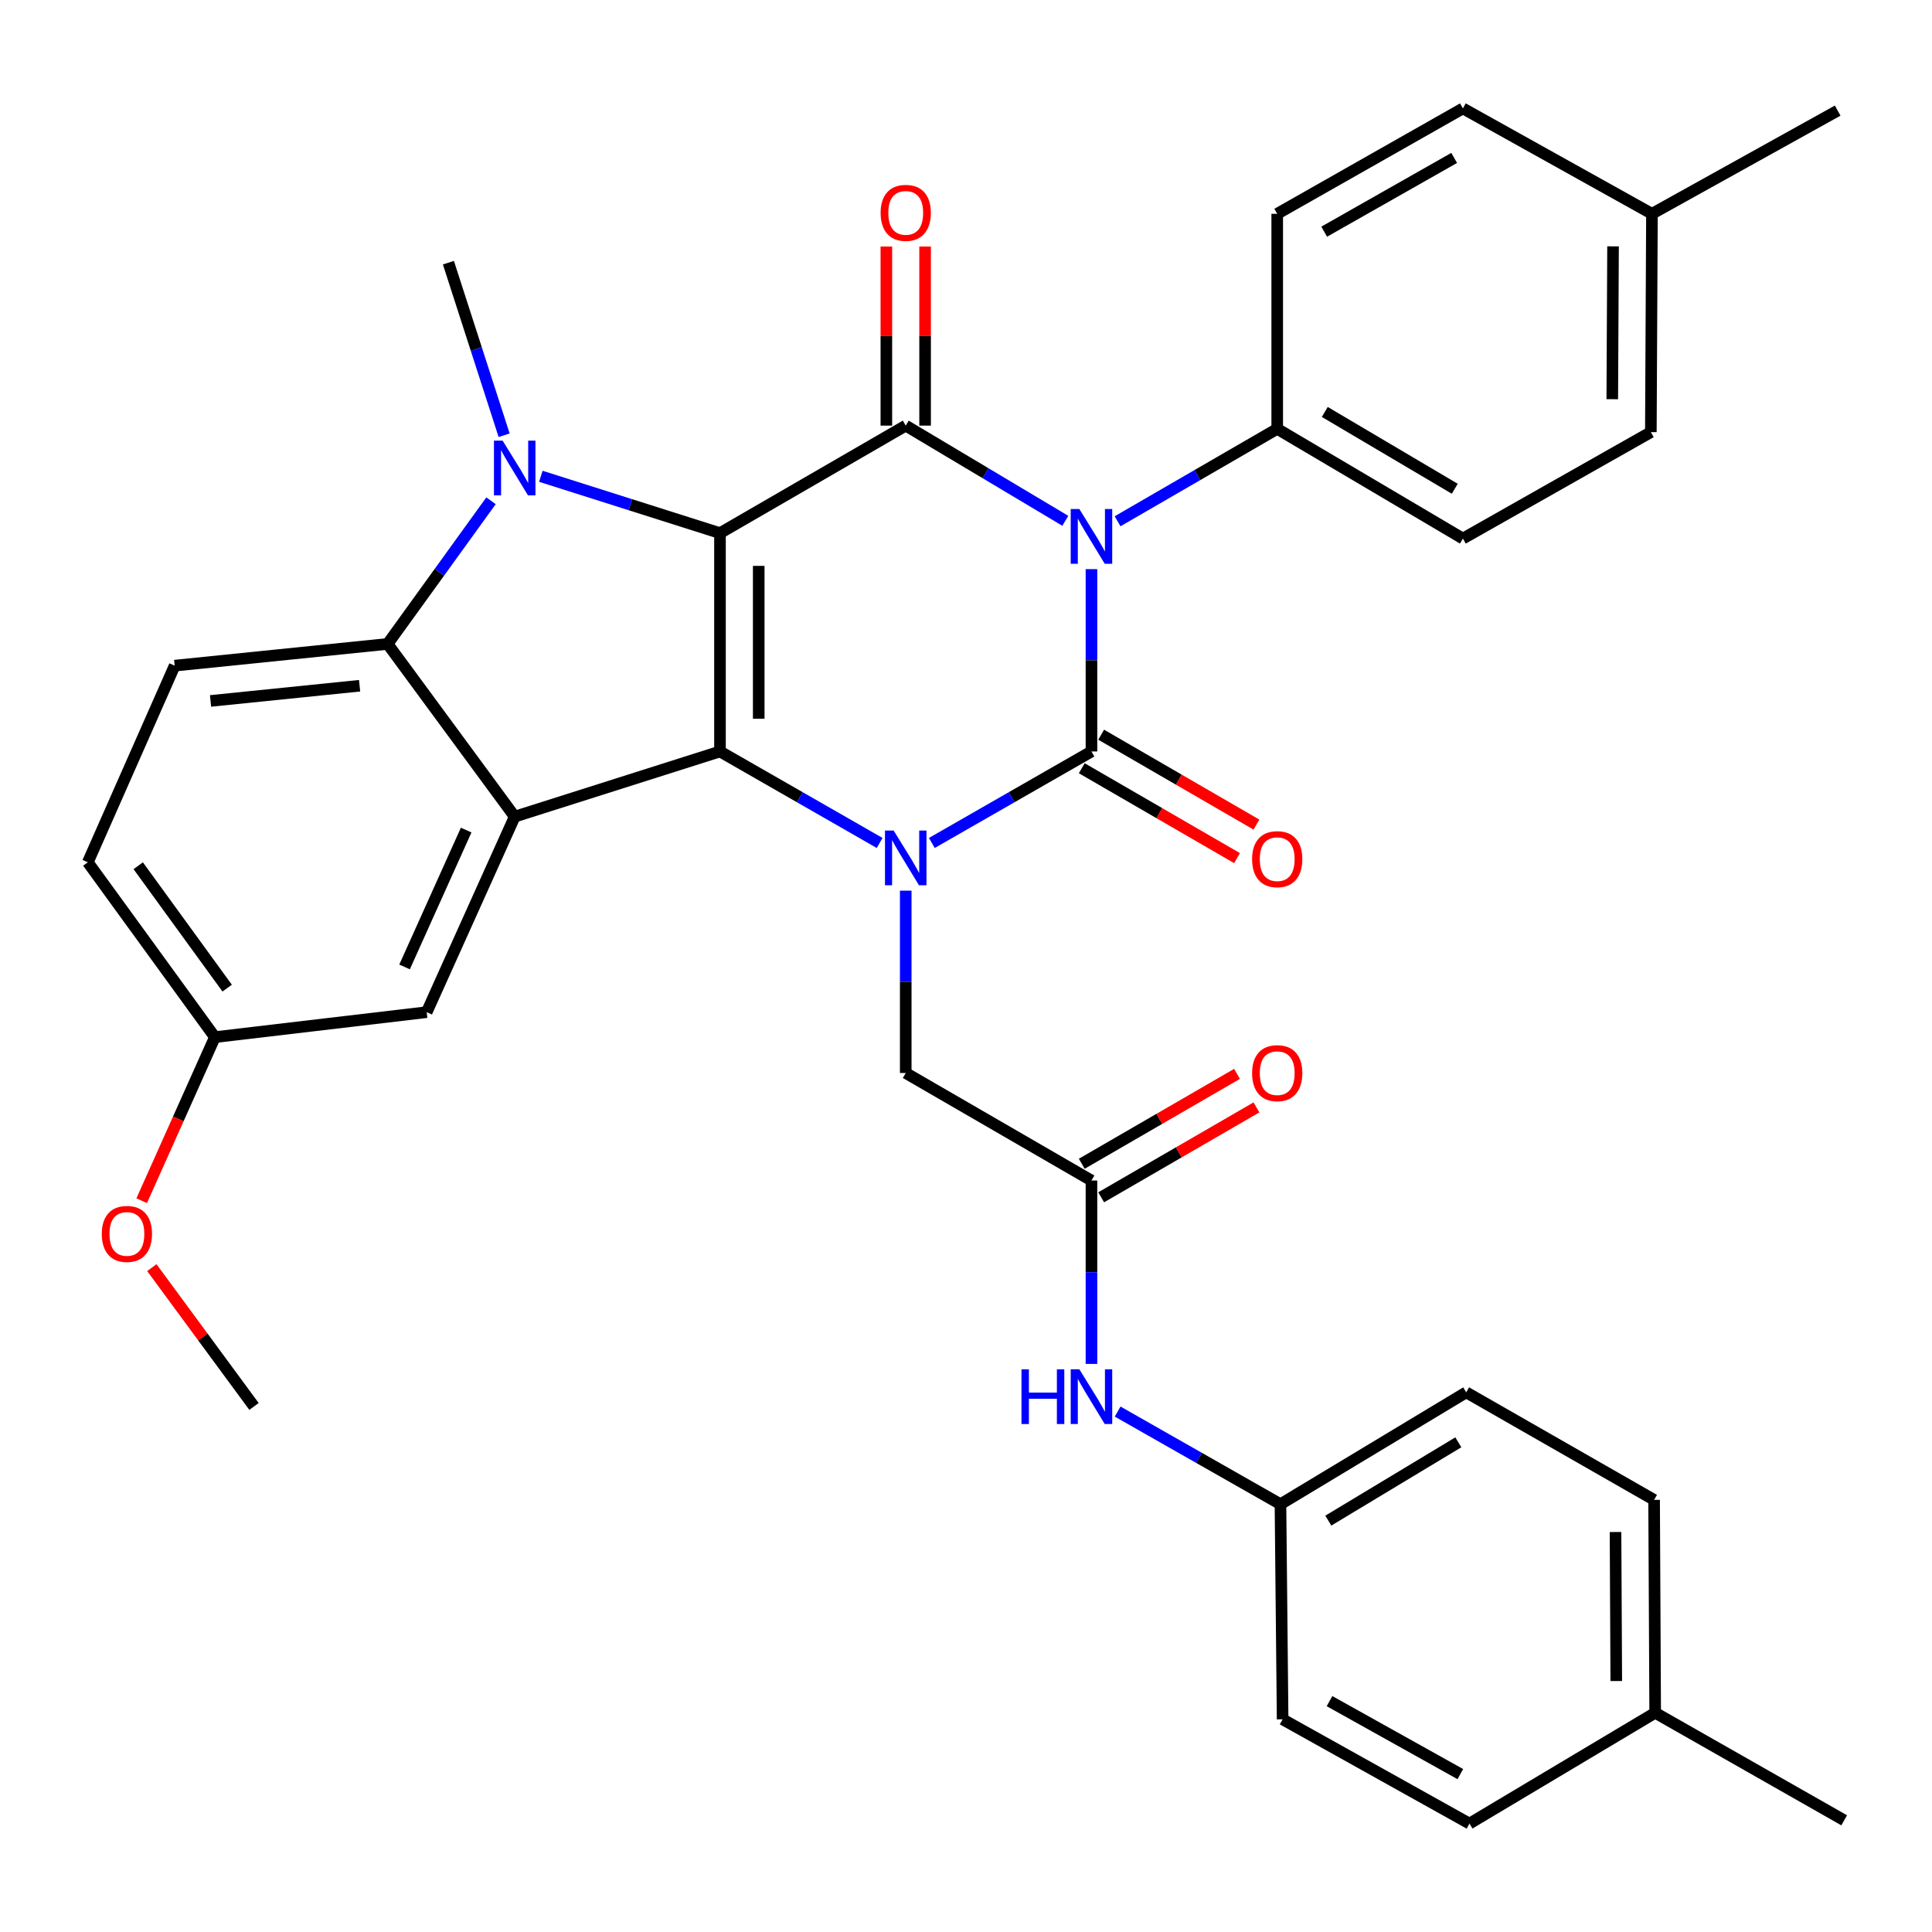 <?xml version='1.0' encoding='iso-8859-1'?>
<svg version='1.1' baseProfile='full'
              xmlns='http://www.w3.org/2000/svg'
                      xmlns:rdkit='http://www.rdkit.org/xml'
                      xmlns:xlink='http://www.w3.org/1999/xlink'
                  xml:space='preserve'
width='1000px' height='1000px' viewBox='0 0 1000 1000'>
<!-- END OF HEADER -->
<rect style='opacity:1.0;fill:#FFFFFF;stroke:none' width='1000' height='1000' x='0' y='0'> </rect>
<path class='bond-2' d='M 372.66,275.947 L 372.66,388.959' style='fill:none;fill-rule:evenodd;stroke:#000000;stroke-width:6px;stroke-linecap:butt;stroke-linejoin:miter;stroke-opacity:1' />
<path class='bond-2' d='M 392.714,292.899 L 392.714,372.008' style='fill:none;fill-rule:evenodd;stroke:#000000;stroke-width:6px;stroke-linecap:butt;stroke-linejoin:miter;stroke-opacity:1' />
<path class='bond-4' d='M 372.66,275.947 L 468.806,220.299' style='fill:none;fill-rule:evenodd;stroke:#000000;stroke-width:6px;stroke-linecap:butt;stroke-linejoin:miter;stroke-opacity:1' />
<path class='bond-5' d='M 372.66,275.947 L 326.299,261.237' style='fill:none;fill-rule:evenodd;stroke:#000000;stroke-width:6px;stroke-linecap:butt;stroke-linejoin:miter;stroke-opacity:1' />
<path class='bond-5' d='M 326.299,261.237 L 279.937,246.527' style='fill:none;fill-rule:evenodd;stroke:#0000FF;stroke-width:6px;stroke-linecap:butt;stroke-linejoin:miter;stroke-opacity:1' />
<path class='bond-0' d='M 551.401,269.565 L 510.104,244.932' style='fill:none;fill-rule:evenodd;stroke:#0000FF;stroke-width:6px;stroke-linecap:butt;stroke-linejoin:miter;stroke-opacity:1' />
<path class='bond-0' d='M 510.104,244.932 L 468.806,220.299' style='fill:none;fill-rule:evenodd;stroke:#000000;stroke-width:6px;stroke-linecap:butt;stroke-linejoin:miter;stroke-opacity:1' />
<path class='bond-1' d='M 564.94,294.583 L 564.94,341.771' style='fill:none;fill-rule:evenodd;stroke:#0000FF;stroke-width:6px;stroke-linecap:butt;stroke-linejoin:miter;stroke-opacity:1' />
<path class='bond-1' d='M 564.94,341.771 L 564.94,388.959' style='fill:none;fill-rule:evenodd;stroke:#000000;stroke-width:6px;stroke-linecap:butt;stroke-linejoin:miter;stroke-opacity:1' />
<path class='bond-8' d='M 578.457,269.813 L 619.771,245.892' style='fill:none;fill-rule:evenodd;stroke:#0000FF;stroke-width:6px;stroke-linecap:butt;stroke-linejoin:miter;stroke-opacity:1' />
<path class='bond-8' d='M 619.771,245.892 L 661.085,221.97' style='fill:none;fill-rule:evenodd;stroke:#000000;stroke-width:6px;stroke-linecap:butt;stroke-linejoin:miter;stroke-opacity:1' />
<path class='bond-11' d='M 559.916,397.637 L 600.1,420.9' style='fill:none;fill-rule:evenodd;stroke:#000000;stroke-width:6px;stroke-linecap:butt;stroke-linejoin:miter;stroke-opacity:1' />
<path class='bond-11' d='M 600.1,420.9 L 640.284,444.163' style='fill:none;fill-rule:evenodd;stroke:#FF0000;stroke-width:6px;stroke-linecap:butt;stroke-linejoin:miter;stroke-opacity:1' />
<path class='bond-11' d='M 569.963,380.282 L 610.147,403.545' style='fill:none;fill-rule:evenodd;stroke:#000000;stroke-width:6px;stroke-linecap:butt;stroke-linejoin:miter;stroke-opacity:1' />
<path class='bond-11' d='M 610.147,403.545 L 650.331,426.808' style='fill:none;fill-rule:evenodd;stroke:#FF0000;stroke-width:6px;stroke-linecap:butt;stroke-linejoin:miter;stroke-opacity:1' />
<path class='bond-36' d='M 564.94,388.959 L 523.628,412.639' style='fill:none;fill-rule:evenodd;stroke:#000000;stroke-width:6px;stroke-linecap:butt;stroke-linejoin:miter;stroke-opacity:1' />
<path class='bond-36' d='M 523.628,412.639 L 482.316,436.318' style='fill:none;fill-rule:evenodd;stroke:#0000FF;stroke-width:6px;stroke-linecap:butt;stroke-linejoin:miter;stroke-opacity:1' />
<path class='bond-3' d='M 372.66,388.959 L 413.978,412.639' style='fill:none;fill-rule:evenodd;stroke:#000000;stroke-width:6px;stroke-linecap:butt;stroke-linejoin:miter;stroke-opacity:1' />
<path class='bond-3' d='M 413.978,412.639 L 455.295,436.319' style='fill:none;fill-rule:evenodd;stroke:#0000FF;stroke-width:6px;stroke-linecap:butt;stroke-linejoin:miter;stroke-opacity:1' />
<path class='bond-6' d='M 372.66,388.959 L 266.41,422.694' style='fill:none;fill-rule:evenodd;stroke:#000000;stroke-width:6px;stroke-linecap:butt;stroke-linejoin:miter;stroke-opacity:1' />
<path class='bond-9' d='M 468.806,461.005 L 468.806,508.193' style='fill:none;fill-rule:evenodd;stroke:#0000FF;stroke-width:6px;stroke-linecap:butt;stroke-linejoin:miter;stroke-opacity:1' />
<path class='bond-9' d='M 468.806,508.193 L 468.806,555.381' style='fill:none;fill-rule:evenodd;stroke:#000000;stroke-width:6px;stroke-linecap:butt;stroke-linejoin:miter;stroke-opacity:1' />
<path class='bond-13' d='M 478.832,220.299 L 478.832,173.954' style='fill:none;fill-rule:evenodd;stroke:#000000;stroke-width:6px;stroke-linecap:butt;stroke-linejoin:miter;stroke-opacity:1' />
<path class='bond-13' d='M 478.832,173.954 L 478.832,127.609' style='fill:none;fill-rule:evenodd;stroke:#FF0000;stroke-width:6px;stroke-linecap:butt;stroke-linejoin:miter;stroke-opacity:1' />
<path class='bond-13' d='M 458.779,220.299 L 458.779,173.954' style='fill:none;fill-rule:evenodd;stroke:#000000;stroke-width:6px;stroke-linecap:butt;stroke-linejoin:miter;stroke-opacity:1' />
<path class='bond-13' d='M 458.779,173.954 L 458.779,127.609' style='fill:none;fill-rule:evenodd;stroke:#FF0000;stroke-width:6px;stroke-linecap:butt;stroke-linejoin:miter;stroke-opacity:1' />
<path class='bond-7' d='M 254.152,259.203 L 227.388,296.252' style='fill:none;fill-rule:evenodd;stroke:#0000FF;stroke-width:6px;stroke-linecap:butt;stroke-linejoin:miter;stroke-opacity:1' />
<path class='bond-7' d='M 227.388,296.252 L 200.624,333.3' style='fill:none;fill-rule:evenodd;stroke:#000000;stroke-width:6px;stroke-linecap:butt;stroke-linejoin:miter;stroke-opacity:1' />
<path class='bond-19' d='M 260.937,225.283 L 246.517,180.623' style='fill:none;fill-rule:evenodd;stroke:#0000FF;stroke-width:6px;stroke-linecap:butt;stroke-linejoin:miter;stroke-opacity:1' />
<path class='bond-19' d='M 246.517,180.623 L 232.097,135.963' style='fill:none;fill-rule:evenodd;stroke:#000000;stroke-width:6px;stroke-linecap:butt;stroke-linejoin:miter;stroke-opacity:1' />
<path class='bond-14' d='M 266.41,422.694 L 220.856,523.897' style='fill:none;fill-rule:evenodd;stroke:#000000;stroke-width:6px;stroke-linecap:butt;stroke-linejoin:miter;stroke-opacity:1' />
<path class='bond-14' d='M 241.291,429.643 L 209.403,500.485' style='fill:none;fill-rule:evenodd;stroke:#000000;stroke-width:6px;stroke-linecap:butt;stroke-linejoin:miter;stroke-opacity:1' />
<path class='bond-35' d='M 266.41,422.694 L 200.624,333.3' style='fill:none;fill-rule:evenodd;stroke:#000000;stroke-width:6px;stroke-linecap:butt;stroke-linejoin:miter;stroke-opacity:1' />
<path class='bond-12' d='M 200.624,333.3 L 90.408,344.541' style='fill:none;fill-rule:evenodd;stroke:#000000;stroke-width:6px;stroke-linecap:butt;stroke-linejoin:miter;stroke-opacity:1' />
<path class='bond-12' d='M 186.126,354.936 L 108.975,362.805' style='fill:none;fill-rule:evenodd;stroke:#000000;stroke-width:6px;stroke-linecap:butt;stroke-linejoin:miter;stroke-opacity:1' />
<path class='bond-17' d='M 661.085,221.97 L 757.197,278.766' style='fill:none;fill-rule:evenodd;stroke:#000000;stroke-width:6px;stroke-linecap:butt;stroke-linejoin:miter;stroke-opacity:1' />
<path class='bond-17' d='M 685.704,213.225 L 752.982,252.982' style='fill:none;fill-rule:evenodd;stroke:#000000;stroke-width:6px;stroke-linecap:butt;stroke-linejoin:miter;stroke-opacity:1' />
<path class='bond-18' d='M 661.085,221.97 L 661.085,110.662' style='fill:none;fill-rule:evenodd;stroke:#000000;stroke-width:6px;stroke-linecap:butt;stroke-linejoin:miter;stroke-opacity:1' />
<path class='bond-10' d='M 468.806,555.381 L 564.94,611.041' style='fill:none;fill-rule:evenodd;stroke:#000000;stroke-width:6px;stroke-linecap:butt;stroke-linejoin:miter;stroke-opacity:1' />
<path class='bond-15' d='M 564.94,611.041 L 564.94,658.5' style='fill:none;fill-rule:evenodd;stroke:#000000;stroke-width:6px;stroke-linecap:butt;stroke-linejoin:miter;stroke-opacity:1' />
<path class='bond-15' d='M 564.94,658.5 L 564.94,705.96' style='fill:none;fill-rule:evenodd;stroke:#0000FF;stroke-width:6px;stroke-linecap:butt;stroke-linejoin:miter;stroke-opacity:1' />
<path class='bond-16' d='M 569.963,619.718 L 610.147,596.455' style='fill:none;fill-rule:evenodd;stroke:#000000;stroke-width:6px;stroke-linecap:butt;stroke-linejoin:miter;stroke-opacity:1' />
<path class='bond-16' d='M 610.147,596.455 L 650.331,573.192' style='fill:none;fill-rule:evenodd;stroke:#FF0000;stroke-width:6px;stroke-linecap:butt;stroke-linejoin:miter;stroke-opacity:1' />
<path class='bond-16' d='M 559.916,602.363 L 600.1,579.1' style='fill:none;fill-rule:evenodd;stroke:#000000;stroke-width:6px;stroke-linecap:butt;stroke-linejoin:miter;stroke-opacity:1' />
<path class='bond-16' d='M 600.1,579.1 L 640.284,555.837' style='fill:none;fill-rule:evenodd;stroke:#FF0000;stroke-width:6px;stroke-linecap:butt;stroke-linejoin:miter;stroke-opacity:1' />
<path class='bond-22' d='M 90.408,344.541 L 45.455,446.324' style='fill:none;fill-rule:evenodd;stroke:#000000;stroke-width:6px;stroke-linecap:butt;stroke-linejoin:miter;stroke-opacity:1' />
<path class='bond-21' d='M 220.856,523.897 L 111.23,536.82' style='fill:none;fill-rule:evenodd;stroke:#000000;stroke-width:6px;stroke-linecap:butt;stroke-linejoin:miter;stroke-opacity:1' />
<path class='bond-20' d='M 578.494,730.628 L 620.631,754.602' style='fill:none;fill-rule:evenodd;stroke:#0000FF;stroke-width:6px;stroke-linecap:butt;stroke-linejoin:miter;stroke-opacity:1' />
<path class='bond-20' d='M 620.631,754.602 L 662.767,778.576' style='fill:none;fill-rule:evenodd;stroke:#000000;stroke-width:6px;stroke-linecap:butt;stroke-linejoin:miter;stroke-opacity:1' />
<path class='bond-23' d='M 757.197,278.766 L 854.479,223.674' style='fill:none;fill-rule:evenodd;stroke:#000000;stroke-width:6px;stroke-linecap:butt;stroke-linejoin:miter;stroke-opacity:1' />
<path class='bond-24' d='M 661.085,110.662 L 757.197,56.116' style='fill:none;fill-rule:evenodd;stroke:#000000;stroke-width:6px;stroke-linecap:butt;stroke-linejoin:miter;stroke-opacity:1' />
<path class='bond-24' d='M 685.4,119.921 L 752.678,81.739' style='fill:none;fill-rule:evenodd;stroke:#000000;stroke-width:6px;stroke-linecap:butt;stroke-linejoin:miter;stroke-opacity:1' />
<path class='bond-27' d='M 662.767,778.576 L 663.881,889.918' style='fill:none;fill-rule:evenodd;stroke:#000000;stroke-width:6px;stroke-linecap:butt;stroke-linejoin:miter;stroke-opacity:1' />
<path class='bond-28' d='M 662.767,778.576 L 758.902,720.677' style='fill:none;fill-rule:evenodd;stroke:#000000;stroke-width:6px;stroke-linecap:butt;stroke-linejoin:miter;stroke-opacity:1' />
<path class='bond-28' d='M 687.534,787.07 L 754.827,746.541' style='fill:none;fill-rule:evenodd;stroke:#000000;stroke-width:6px;stroke-linecap:butt;stroke-linejoin:miter;stroke-opacity:1' />
<path class='bond-31' d='M 111.23,536.82 L 92.286,579.152' style='fill:none;fill-rule:evenodd;stroke:#000000;stroke-width:6px;stroke-linecap:butt;stroke-linejoin:miter;stroke-opacity:1' />
<path class='bond-31' d='M 92.286,579.152 L 73.342,621.484' style='fill:none;fill-rule:evenodd;stroke:#FF0000;stroke-width:6px;stroke-linecap:butt;stroke-linejoin:miter;stroke-opacity:1' />
<path class='bond-37' d='M 111.23,536.82 L 45.455,446.324' style='fill:none;fill-rule:evenodd;stroke:#000000;stroke-width:6px;stroke-linecap:butt;stroke-linejoin:miter;stroke-opacity:1' />
<path class='bond-37' d='M 117.585,511.456 L 71.542,448.108' style='fill:none;fill-rule:evenodd;stroke:#000000;stroke-width:6px;stroke-linecap:butt;stroke-linejoin:miter;stroke-opacity:1' />
<path class='bond-38' d='M 854.479,223.674 L 855.047,110.662' style='fill:none;fill-rule:evenodd;stroke:#000000;stroke-width:6px;stroke-linecap:butt;stroke-linejoin:miter;stroke-opacity:1' />
<path class='bond-38' d='M 834.511,206.622 L 834.908,127.513' style='fill:none;fill-rule:evenodd;stroke:#000000;stroke-width:6px;stroke-linecap:butt;stroke-linejoin:miter;stroke-opacity:1' />
<path class='bond-25' d='M 757.197,56.116 L 855.047,110.662' style='fill:none;fill-rule:evenodd;stroke:#000000;stroke-width:6px;stroke-linecap:butt;stroke-linejoin:miter;stroke-opacity:1' />
<path class='bond-32' d='M 855.047,110.662 L 951.181,57.253' style='fill:none;fill-rule:evenodd;stroke:#000000;stroke-width:6px;stroke-linecap:butt;stroke-linejoin:miter;stroke-opacity:1' />
<path class='bond-26' d='M 856.718,886.531 L 856.161,776.337' style='fill:none;fill-rule:evenodd;stroke:#000000;stroke-width:6px;stroke-linecap:butt;stroke-linejoin:miter;stroke-opacity:1' />
<path class='bond-26' d='M 836.581,870.103 L 836.191,792.967' style='fill:none;fill-rule:evenodd;stroke:#000000;stroke-width:6px;stroke-linecap:butt;stroke-linejoin:miter;stroke-opacity:1' />
<path class='bond-33' d='M 856.718,886.531 L 954.545,942.19' style='fill:none;fill-rule:evenodd;stroke:#000000;stroke-width:6px;stroke-linecap:butt;stroke-linejoin:miter;stroke-opacity:1' />
<path class='bond-39' d='M 856.718,886.531 L 760.595,943.884' style='fill:none;fill-rule:evenodd;stroke:#000000;stroke-width:6px;stroke-linecap:butt;stroke-linejoin:miter;stroke-opacity:1' />
<path class='bond-29' d='M 663.881,889.918 L 760.595,943.884' style='fill:none;fill-rule:evenodd;stroke:#000000;stroke-width:6px;stroke-linecap:butt;stroke-linejoin:miter;stroke-opacity:1' />
<path class='bond-29' d='M 688.16,880.501 L 755.859,918.277' style='fill:none;fill-rule:evenodd;stroke:#000000;stroke-width:6px;stroke-linecap:butt;stroke-linejoin:miter;stroke-opacity:1' />
<path class='bond-30' d='M 758.902,720.677 L 856.161,776.337' style='fill:none;fill-rule:evenodd;stroke:#000000;stroke-width:6px;stroke-linecap:butt;stroke-linejoin:miter;stroke-opacity:1' />
<path class='bond-34' d='M 78.592,656.126 L 105.032,692.05' style='fill:none;fill-rule:evenodd;stroke:#FF0000;stroke-width:6px;stroke-linecap:butt;stroke-linejoin:miter;stroke-opacity:1' />
<path class='bond-34' d='M 105.032,692.05 L 131.473,727.975' style='fill:none;fill-rule:evenodd;stroke:#000000;stroke-width:6px;stroke-linecap:butt;stroke-linejoin:miter;stroke-opacity:1' />
<path  class='atom-1' d='M 558.68 263.48
L 567.96 278.48
Q 568.88 279.96, 570.36 282.64
Q 571.84 285.32, 571.92 285.48
L 571.92 263.48
L 575.68 263.48
L 575.68 291.8
L 571.8 291.8
L 561.84 275.4
Q 560.68 273.48, 559.44 271.28
Q 558.24 269.08, 557.88 268.4
L 557.88 291.8
L 554.2 291.8
L 554.2 263.48
L 558.68 263.48
' fill='#0000FF'/>
<path  class='atom-4' d='M 462.546 429.902
L 471.826 444.902
Q 472.746 446.382, 474.226 449.062
Q 475.706 451.742, 475.786 451.902
L 475.786 429.902
L 479.546 429.902
L 479.546 458.222
L 475.666 458.222
L 465.706 441.822
Q 464.546 439.902, 463.306 437.702
Q 462.106 435.502, 461.746 434.822
L 461.746 458.222
L 458.066 458.222
L 458.066 429.902
L 462.546 429.902
' fill='#0000FF'/>
<path  class='atom-6' d='M 260.15 228.075
L 269.43 243.075
Q 270.35 244.555, 271.83 247.235
Q 273.31 249.915, 273.39 250.075
L 273.39 228.075
L 277.15 228.075
L 277.15 256.395
L 273.27 256.395
L 263.31 239.995
Q 262.15 238.075, 260.91 235.875
Q 259.71 233.675, 259.35 232.995
L 259.35 256.395
L 255.67 256.395
L 255.67 228.075
L 260.15 228.075
' fill='#0000FF'/>
<path  class='atom-12' d='M 648.085 444.699
Q 648.085 437.899, 651.445 434.099
Q 654.805 430.299, 661.085 430.299
Q 667.365 430.299, 670.725 434.099
Q 674.085 437.899, 674.085 444.699
Q 674.085 451.579, 670.685 455.499
Q 667.285 459.379, 661.085 459.379
Q 654.845 459.379, 651.445 455.499
Q 648.085 451.619, 648.085 444.699
M 661.085 456.179
Q 665.405 456.179, 667.725 453.299
Q 670.085 450.379, 670.085 444.699
Q 670.085 439.139, 667.725 436.339
Q 665.405 433.499, 661.085 433.499
Q 656.765 433.499, 654.405 436.299
Q 652.085 439.099, 652.085 444.699
Q 652.085 450.419, 654.405 453.299
Q 656.765 456.179, 661.085 456.179
' fill='#FF0000'/>
<path  class='atom-14' d='M 455.806 110.174
Q 455.806 103.374, 459.166 99.574
Q 462.526 95.774, 468.806 95.774
Q 475.086 95.774, 478.446 99.574
Q 481.806 103.374, 481.806 110.174
Q 481.806 117.054, 478.406 120.974
Q 475.006 124.854, 468.806 124.854
Q 462.566 124.854, 459.166 120.974
Q 455.806 117.094, 455.806 110.174
M 468.806 121.654
Q 473.126 121.654, 475.446 118.774
Q 477.806 115.854, 477.806 110.174
Q 477.806 104.614, 475.446 101.814
Q 473.126 98.974, 468.806 98.974
Q 464.486 98.974, 462.126 101.774
Q 459.806 104.574, 459.806 110.174
Q 459.806 115.894, 462.126 118.774
Q 464.486 121.654, 468.806 121.654
' fill='#FF0000'/>
<path  class='atom-16' d='M 528.72 708.757
L 532.56 708.757
L 532.56 720.797
L 547.04 720.797
L 547.04 708.757
L 550.88 708.757
L 550.88 737.077
L 547.04 737.077
L 547.04 723.997
L 532.56 723.997
L 532.56 737.077
L 528.72 737.077
L 528.72 708.757
' fill='#0000FF'/>
<path  class='atom-16' d='M 558.68 708.757
L 567.96 723.757
Q 568.88 725.237, 570.36 727.917
Q 571.84 730.597, 571.92 730.757
L 571.92 708.757
L 575.68 708.757
L 575.68 737.077
L 571.8 737.077
L 561.84 720.677
Q 560.68 718.757, 559.44 716.557
Q 558.24 714.357, 557.88 713.677
L 557.88 737.077
L 554.2 737.077
L 554.2 708.757
L 558.68 708.757
' fill='#0000FF'/>
<path  class='atom-17' d='M 648.085 555.461
Q 648.085 548.661, 651.445 544.861
Q 654.805 541.061, 661.085 541.061
Q 667.365 541.061, 670.725 544.861
Q 674.085 548.661, 674.085 555.461
Q 674.085 562.341, 670.685 566.261
Q 667.285 570.141, 661.085 570.141
Q 654.845 570.141, 651.445 566.261
Q 648.085 562.381, 648.085 555.461
M 661.085 566.941
Q 665.405 566.941, 667.725 564.061
Q 670.085 561.141, 670.085 555.461
Q 670.085 549.901, 667.725 547.101
Q 665.405 544.261, 661.085 544.261
Q 656.765 544.261, 654.405 547.061
Q 652.085 549.861, 652.085 555.461
Q 652.085 561.181, 654.405 564.061
Q 656.765 566.941, 661.085 566.941
' fill='#FF0000'/>
<path  class='atom-32' d='M 52.686 638.672
Q 52.686 631.872, 56.046 628.072
Q 59.406 624.272, 65.686 624.272
Q 71.966 624.272, 75.326 628.072
Q 78.686 631.872, 78.686 638.672
Q 78.686 645.552, 75.286 649.472
Q 71.886 653.352, 65.686 653.352
Q 59.446 653.352, 56.046 649.472
Q 52.686 645.592, 52.686 638.672
M 65.686 650.152
Q 70.006 650.152, 72.326 647.272
Q 74.686 644.352, 74.686 638.672
Q 74.686 633.112, 72.326 630.312
Q 70.006 627.472, 65.686 627.472
Q 61.366 627.472, 59.006 630.272
Q 56.686 633.072, 56.686 638.672
Q 56.686 644.392, 59.006 647.272
Q 61.366 650.152, 65.686 650.152
' fill='#FF0000'/>
</svg>
